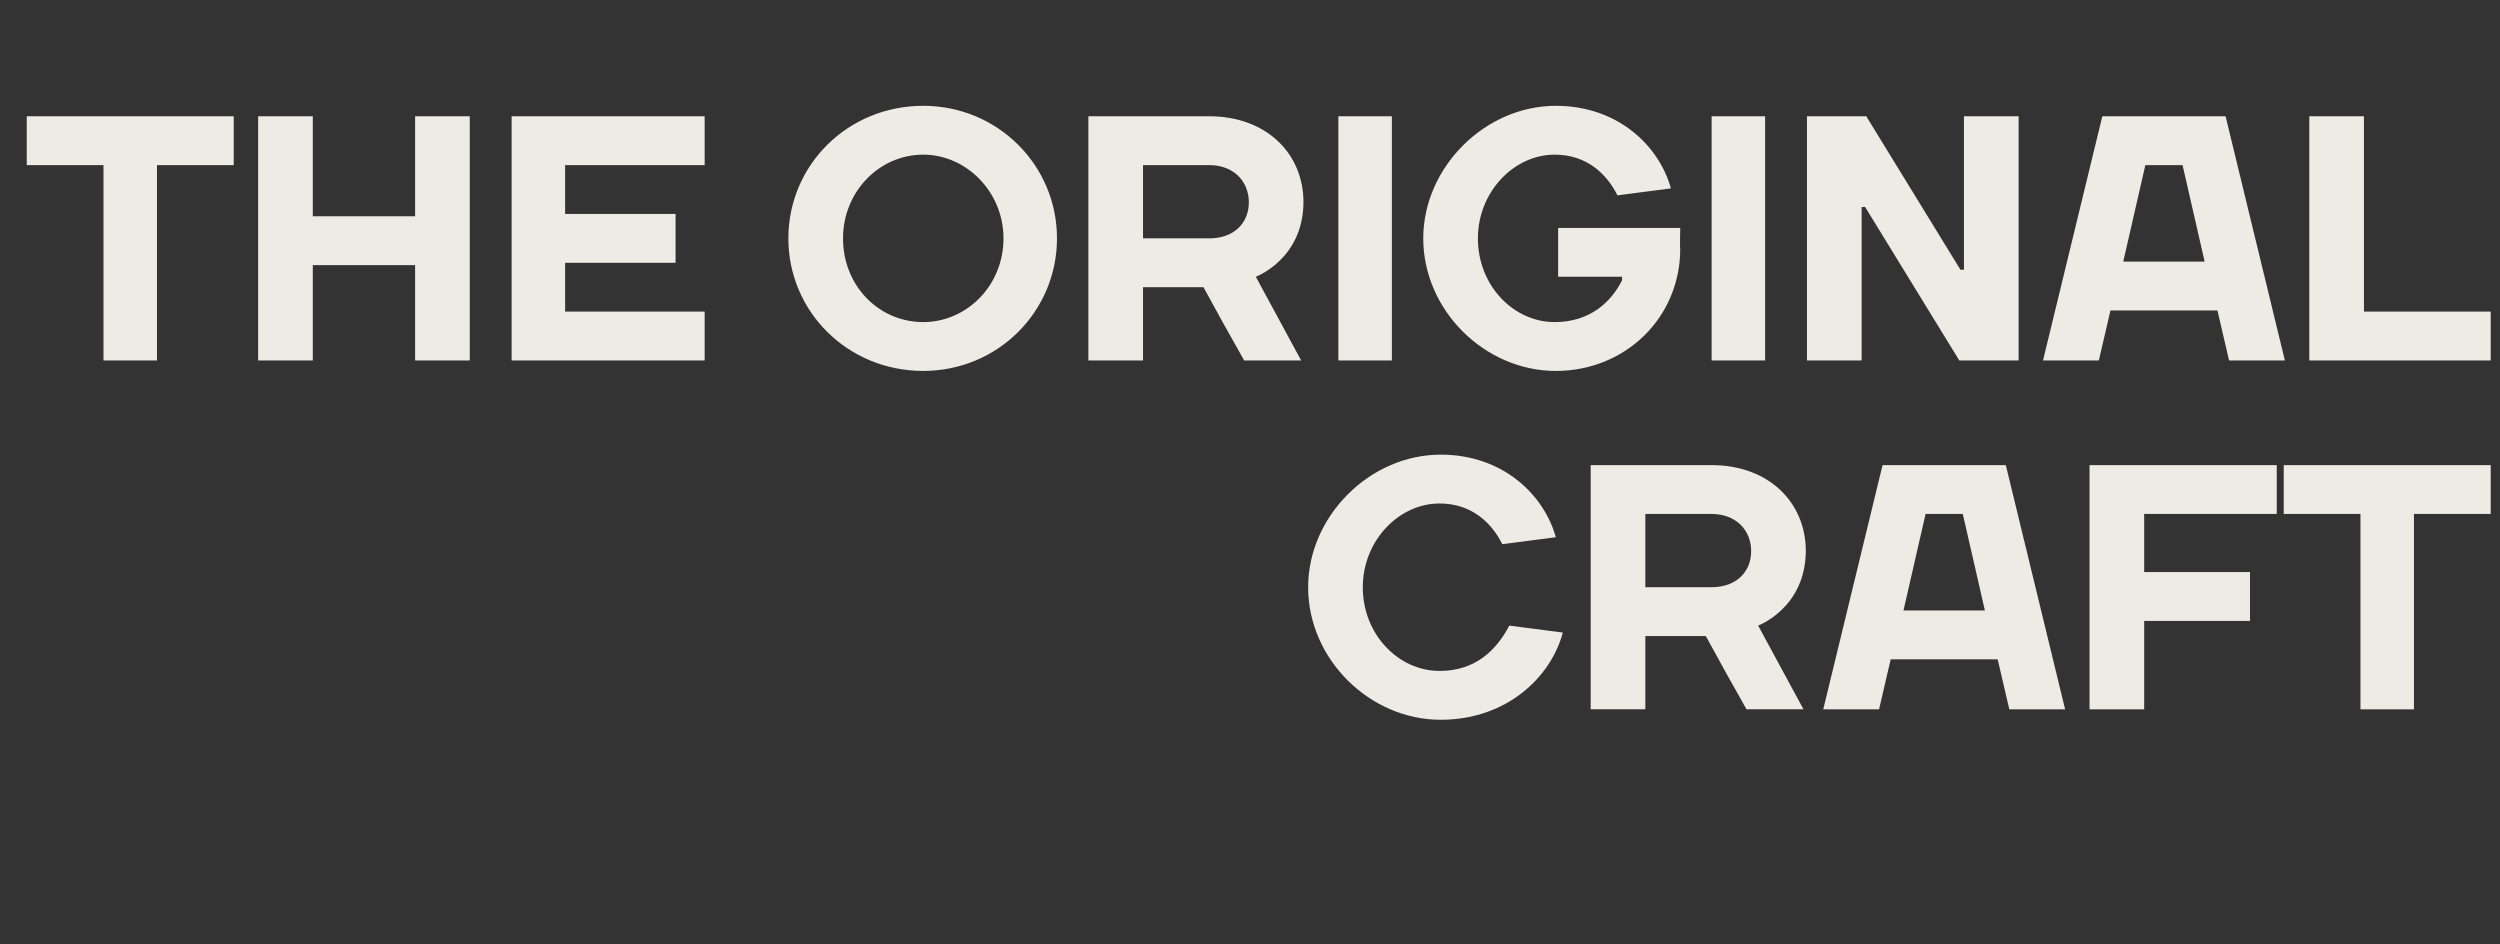 <?xml version="1.0" standalone="no"?><!DOCTYPE svg PUBLIC "-//W3C//DTD SVG 1.1//EN" "http://www.w3.org/Graphics/SVG/1.1/DTD/svg11.dtd"><svg xmlns="http://www.w3.org/2000/svg" version="1.1" width="215px" height="81.2px" viewBox="0 -10 215 81.2" style="top:-10px"><rect x="0" y="-10" width="215" height="81.2" fill="#333333" stroke="none"/><desc>THE ORIGINAL CRAFT</desc><defs/><g id="Polygon41096"><path d="m112.5 40.5c0-6.1 5.3-11.4 11.4-11.4c5.4 0 8.9 3.5 9.9 7.1l-4.6.6c-.9-1.8-2.6-3.5-5.4-3.5c-3.5 0-6.6 3.2-6.6 7.2c0 4.1 3.1 7.2 6.6 7.2c3.1 0 4.9-1.8 6-3.9l4.6.6c-1 3.8-4.8 7.5-10.5 7.5c-6.1 0-11.4-5.2-11.4-11.4zm29 4.2v6.3h-4.7v-21h10.4c4.9 0 8.1 3.2 8.1 7.4c-.04 4.9-4.1 6.4-4.1 6.4l3.9 7.2h-4.9c-1.2-2.1-2.3-4.1-3.5-6.3h-5.2zm5.7-4.2c2.1 0 3.4-1.3 3.4-3.1c0-1.8-1.3-3.2-3.4-3.2h-5.7v6.3h5.7zM161.9 30h10.6l5.1 21h-4.8l-1-4.3h-9.2l-1 4.3h-4.8l5.1-21zm1.8 12.5h7l-1.9-8.3h-3.2l-1.9 8.3zm20.7 8.5h-4.7v-21h16.1v4.2h-11.4v5h9.1v4.2h-9.1v7.6zm12-16.8V30h17.8v4.2h-6.6V51H203V34.2h-6.6z" stroke="none" fill="#ecebe4"/></g><g id="Polygon41095"><path d="m2.3 4.2V0h17.8v4.2h-6.6V21H8.9V4.2H2.3zM22.2 0h4.7v8.6h8.8V0h4.7v21h-4.7v-8.2h-8.8v8.2h-4.7v-21zm38.4 16.8v4.2H44v-21h16.6v4.2h-12v4.2h9.5v4.2h-9.5v4.2h12zm18.8.9c3.7 0 6.9-3.1 6.9-7.2c0-4-3.2-7.2-6.9-7.2c-3.8 0-6.9 3.2-6.9 7.2c0 4.1 3.1 7.2 6.9 7.2zm0 4.2c-6.5 0-11.6-5.1-11.6-11.4c0-6.3 5.1-11.4 11.6-11.4c6.4 0 11.5 5.1 11.5 11.4c0 6.3-5.1 11.4-11.5 11.4zm18.9-7.2v6.3h-4.7v-21H104c4.9 0 8.1 3.2 8.1 7.4c-.04 4.9-4.1 6.4-4.1 6.4l3.9 7.2H107c-1.2-2.1-2.3-4.1-3.5-6.3h-5.2zm5.7-4.2c2.1 0 3.4-1.3 3.4-3.1c0-1.8-1.3-3.2-3.4-3.2h-5.7v6.3h5.7zM119.7 21h-4.6v-21h4.6v21zm19.8-6.9v-.3H134V9.6h10.5s-.04 1.8 0 1.8c0 5.9-4.7 10.5-10.7 10.5c-6.1 0-11.4-5.2-11.4-11.4c0-6.1 5.3-11.4 11.4-11.4c5.4 0 8.9 3.5 9.9 7.1l-4.6.6c-.9-1.8-2.6-3.5-5.4-3.5c-3.5 0-6.6 3.2-6.6 7.2c0 4.1 3.1 7.2 6.6 7.2c3.1 0 4.9-1.8 5.8-3.6zm12.3 6.9h-4.6v-21h4.6v21zm16.8-7.8h.3V0h4.7v21h-5.1l-8.1-13.2h-.3V21h-4.7v-21h5.1l8.1 13.2zM180.8 0h10.6l5.1 21h-4.8l-1-4.3h-9.2l-1 4.3h-4.8l5.1-21zm1.8 12.5h7l-1.9-8.3h-3.2l-1.9 8.3zm20.7 4.3h10.9v4.2h-15.6v-21h4.7v16.8z" stroke="none" fill="#ecebe4"/></g></svg>